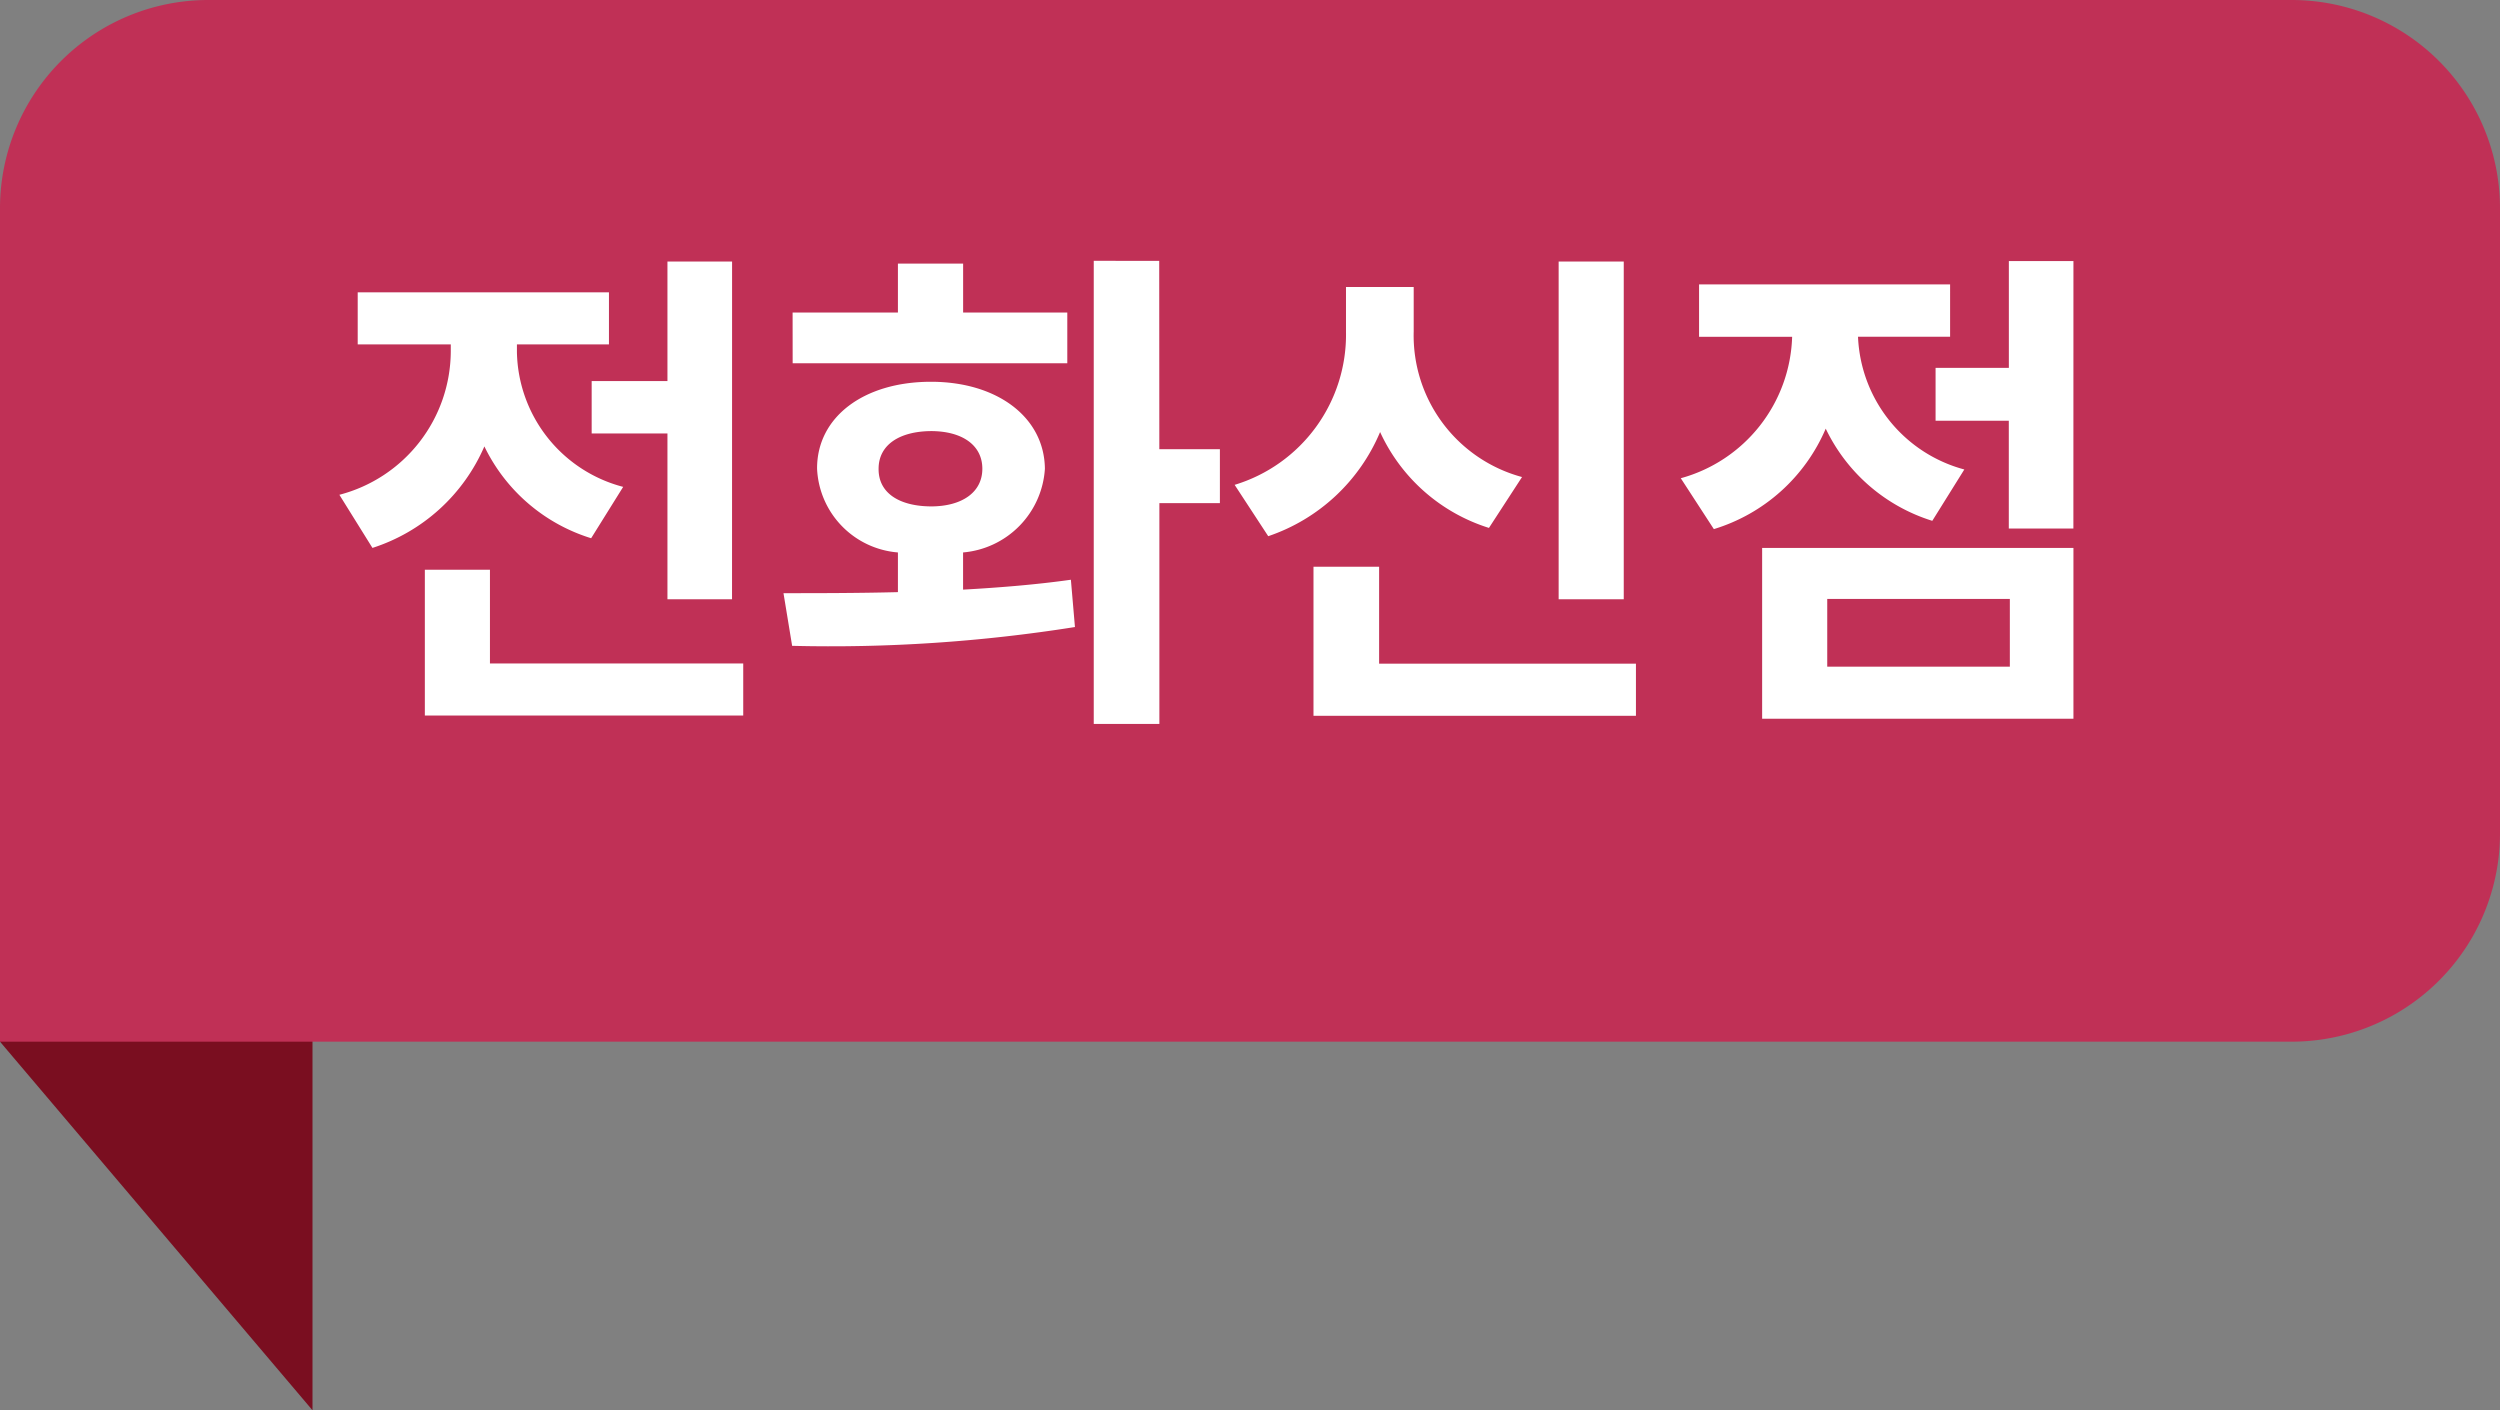 <svg id="그룹_2" data-name="그룹 2" xmlns="http://www.w3.org/2000/svg" width="48" height="27.077" viewBox="0 0 48 27.077">
  <rect x="0" y="0" width="48" height="27.077" fill="#808080" stroke="none"/>
  <path id="Rectangle" d="M2,0H6V20.077L0,13Z" transform="translate(0 7)" fill="#7a0e20"/>
  <path id="Rectangle-2" data-name="Rectangle" d="M4,0H44a4,4,0,0,1,4,4V16a4,4,0,0,1-4,4H0a0,0,0,0,1,0,0V4A4,4,0,0,1,4,0Z" fill="#c03056"/>
  <path id="전화신점" d="M11.056,2.021H9.815V4.316H8.36V5.322H9.815V8.506h1.24ZM3.516,6.5,4.151,7.52A3.511,3.511,0,0,0,6.3,5.571,3.387,3.387,0,0,0,8.35,7.334l.615-.986A2.727,2.727,0,0,1,6.925,3.76V3.613H8.692v-1H3.868v1H5.655V3.75A2.859,2.859,0,0,1,3.516,6.5Zm1.641,4.238H11.27v-1H6.407V7.939H5.157Zm14.1-8.73H18V10.9h1.26V6.66h1.162V5.625H19.259ZM12.043,8.389,12.209,9.4a29.9,29.9,0,0,0,5.43-.361l-.078-.908c-.659.093-1.367.151-2.07.19V7.607A1.721,1.721,0,0,0,17.062,6c-.01-.991-.918-1.67-2.187-1.67-1.294,0-2.192.679-2.187,1.67A1.689,1.689,0,0,0,14.24,7.607v.762C13.449,8.389,12.692,8.389,12.043,8.389Zm.176-4.414h5.273V3h-2V2.061H14.24V3H12.218ZM13.869,6c0-.459.4-.718,1.006-.723.591,0,.986.264.986.723s-.4.723-.986.723C14.264,6.719,13.864,6.465,13.869,6ZM28.176,2.021h-1.25V8.506h1.25ZM20.705,6.309l.645.986a3.572,3.572,0,0,0,2.148-2,3.425,3.425,0,0,0,2.09,1.841l.635-.977a2.815,2.815,0,0,1-2.08-2.793V2.51h-1.3v.859A3.013,3.013,0,0,1,20.705,6.309Zm1.514,4.434h6.191v-1H23.479V7.881h-1.26ZM36.81,2.012h-1.24V4.063H34.163V5.078h1.406v2.07h1.24Zm-7.539,4.17.635.977a3.421,3.421,0,0,0,2.148-1.929A3.382,3.382,0,0,0,34.1,7l.615-.986a2.756,2.756,0,0,1-2.041-2.549h1.768V2.461H29.622V3.467h1.787A2.908,2.908,0,0,1,29.271,6.182ZM30.833,10.8H36.81V7.52H30.833Zm1.25-1V8.5h3.506V9.8Z" transform="translate(3 3)" fill="#fff"/>
</svg>
